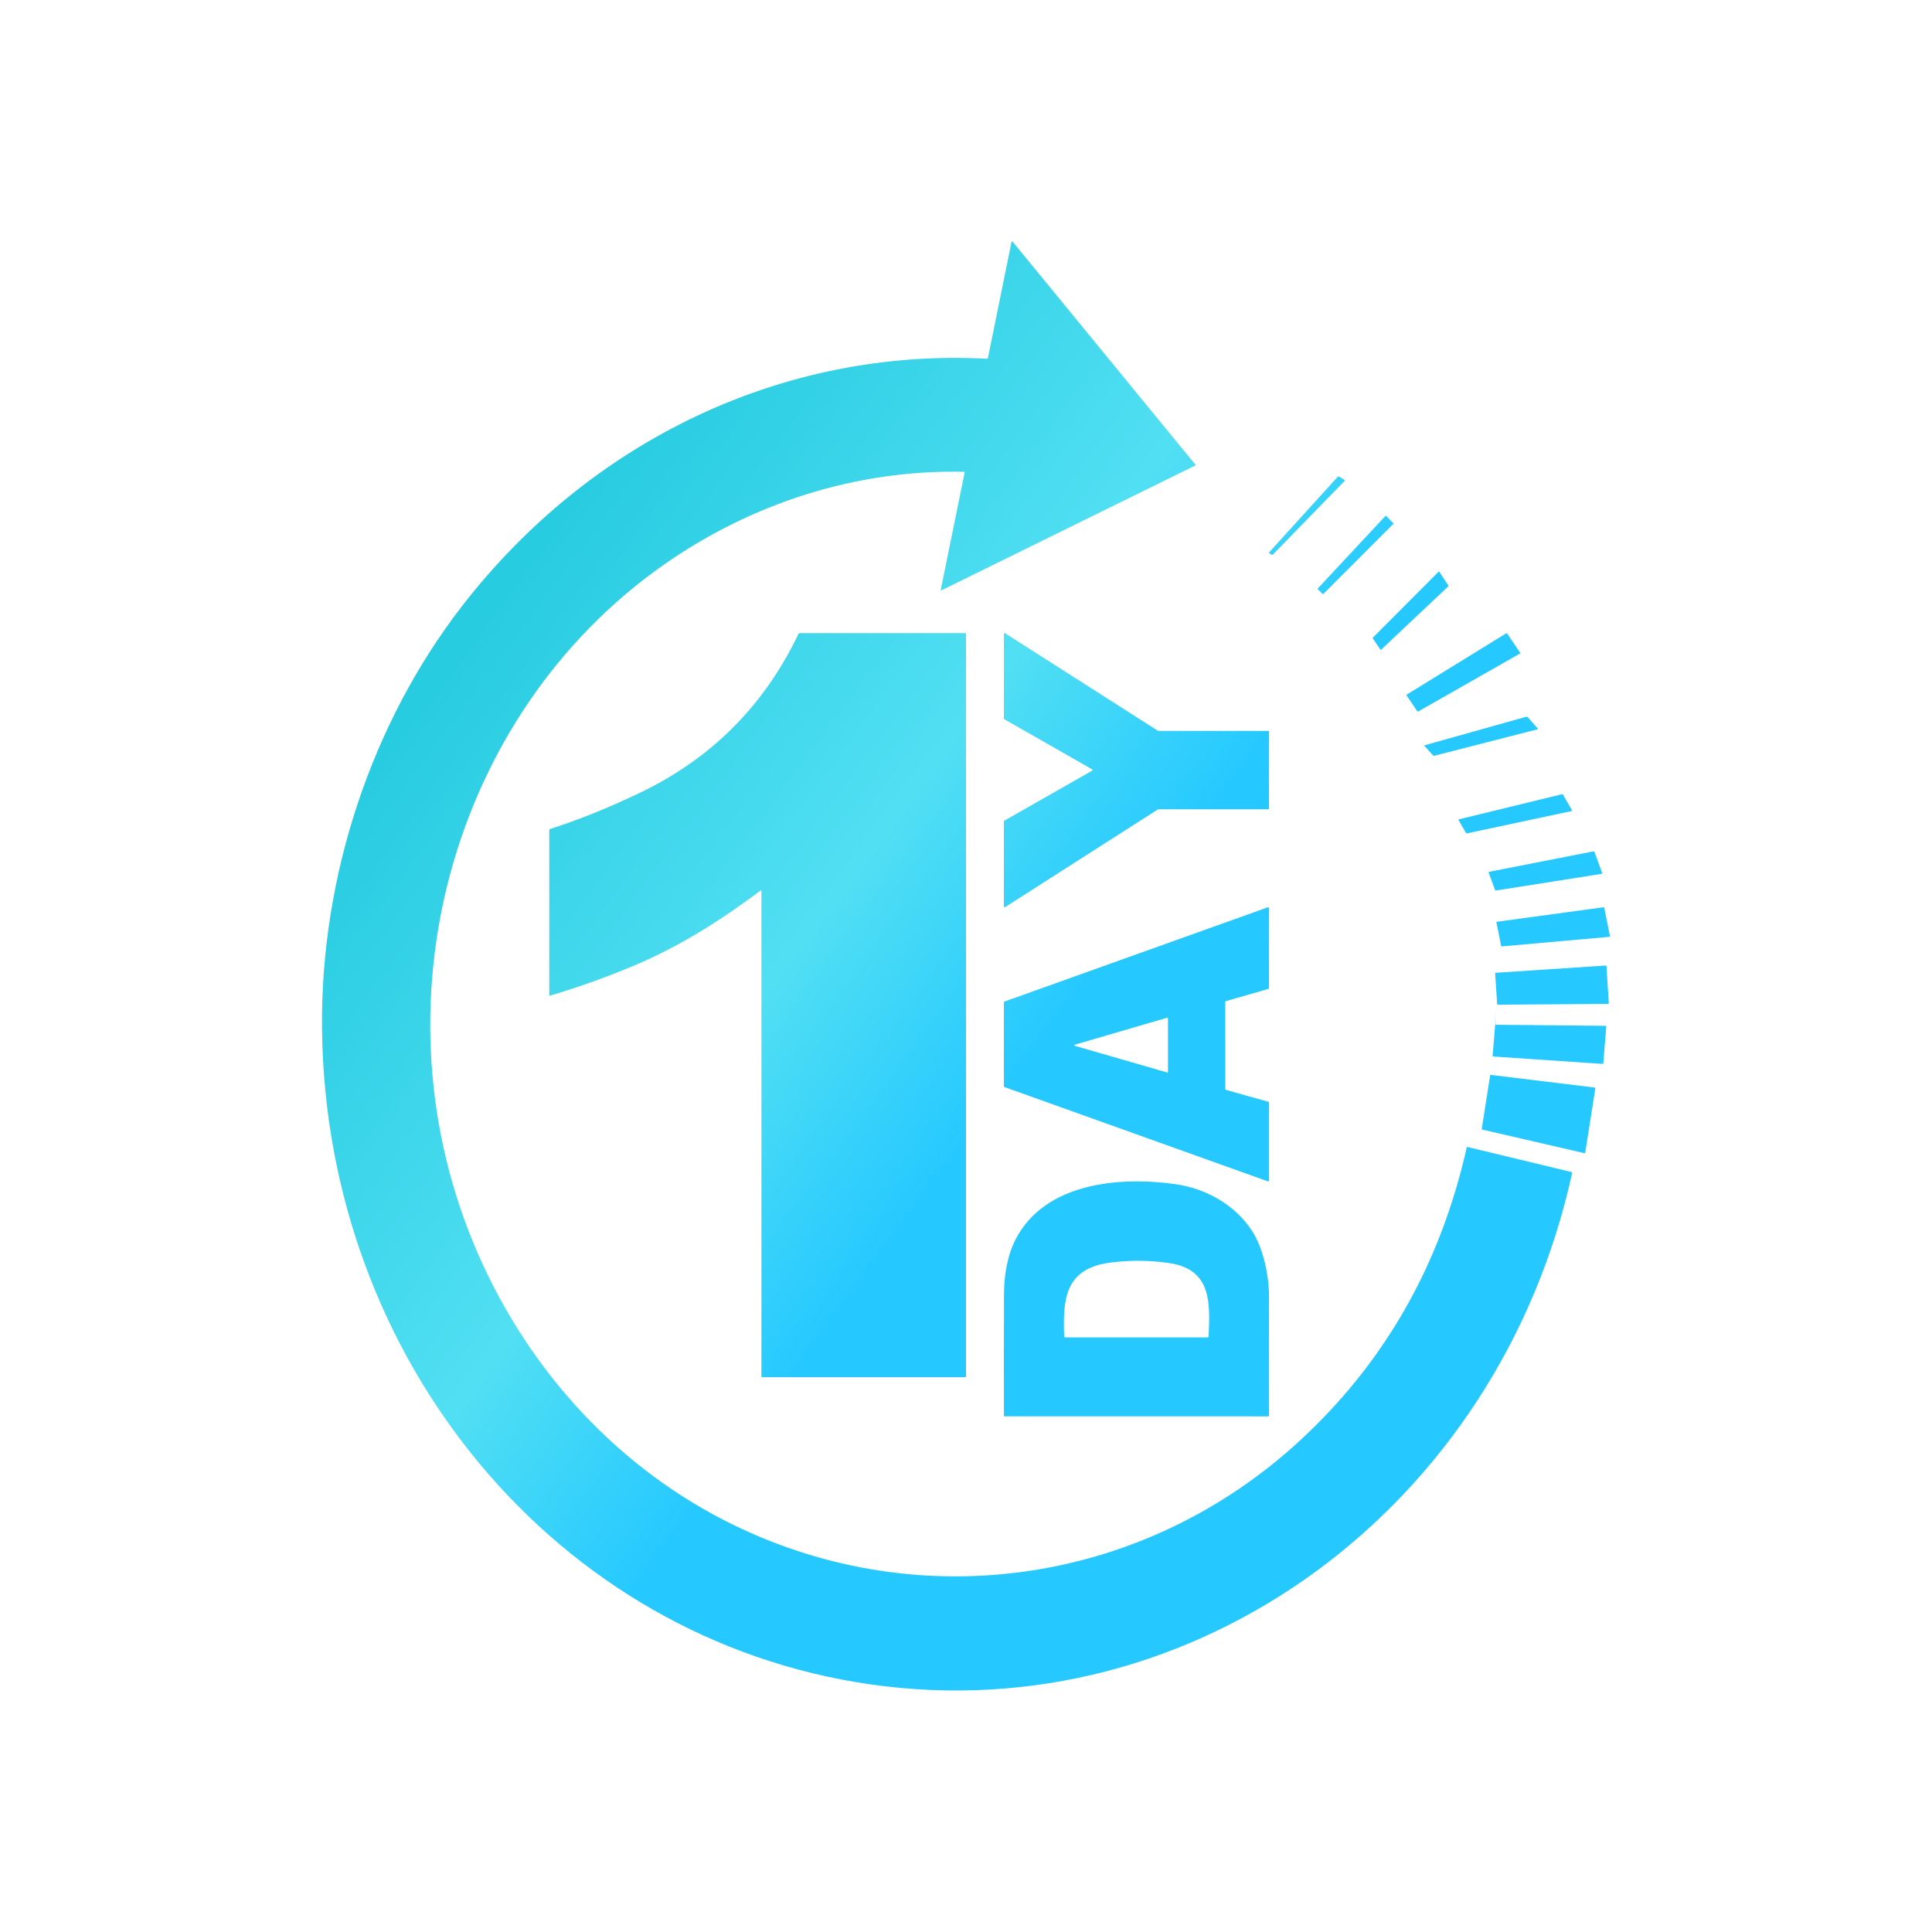 <svg width="56" height="56" viewBox="0 0 56 56" fill="none" xmlns="http://www.w3.org/2000/svg">
<path d="M27.942 13.675C24.829 13.608 21.782 14.576 19.2 16.397C13.067 20.726 10.734 29.182 13.847 36.324C15.359 39.793 17.975 42.601 21.265 44.203C26.704 46.851 33.146 45.922 37.661 41.772C40.13 39.502 41.746 36.668 42.512 33.268C42.515 33.25 42.526 33.243 42.542 33.248L45.547 33.971C45.55 33.972 45.554 33.974 45.557 33.976C45.56 33.978 45.562 33.981 45.564 33.984C45.566 33.987 45.567 33.99 45.568 33.994C45.569 33.998 45.568 34.002 45.568 34.005C43.438 43.712 34.637 50.175 25.22 48.821C16.117 47.512 9.434 39.411 9.334 29.82C9.288 25.416 10.762 20.96 13.401 17.556C17.123 12.757 22.703 10.089 28.603 10.398C28.622 10.398 28.633 10.389 28.637 10.37L29.319 7.016C29.32 7.012 29.322 7.009 29.324 7.006C29.327 7.003 29.33 7.001 29.334 7.001C29.337 7 29.341 7 29.344 7.001C29.348 7.002 29.351 7.004 29.353 7.007L34.649 13.469C34.65 13.471 34.651 13.473 34.652 13.475C34.653 13.477 34.653 13.48 34.652 13.482C34.652 13.485 34.651 13.487 34.65 13.489C34.648 13.491 34.646 13.492 34.644 13.493L27.289 17.111C27.286 17.113 27.284 17.113 27.281 17.113C27.279 17.112 27.276 17.111 27.274 17.11C27.272 17.108 27.27 17.105 27.269 17.103C27.268 17.1 27.268 17.097 27.269 17.095L27.96 13.699C27.96 13.696 27.96 13.693 27.96 13.69C27.959 13.687 27.958 13.685 27.956 13.682C27.954 13.68 27.952 13.678 27.95 13.677C27.947 13.675 27.944 13.675 27.942 13.675Z" fill="url(#paint0_linear_7864_6292)"/>
<path d="M36.854 16.076L36.796 16.04C36.79 16.036 36.785 16.03 36.784 16.024C36.783 16.018 36.785 16.011 36.79 16.006L38.774 13.821C38.776 13.819 38.779 13.816 38.783 13.815C38.786 13.813 38.79 13.812 38.794 13.811C38.798 13.811 38.802 13.811 38.806 13.812C38.81 13.812 38.814 13.814 38.817 13.816L38.968 13.906C38.971 13.908 38.974 13.91 38.976 13.913C38.978 13.916 38.979 13.919 38.98 13.922C38.98 13.926 38.98 13.929 38.979 13.932C38.978 13.935 38.976 13.938 38.973 13.941L36.897 16.072C36.892 16.077 36.885 16.08 36.877 16.081C36.868 16.082 36.86 16.08 36.854 16.076Z" fill="url(#paint1_linear_7864_6292)"/>
<path d="M38.197 17.057L40.156 14.956C40.157 14.954 40.159 14.953 40.16 14.952C40.162 14.951 40.164 14.951 40.166 14.951C40.169 14.951 40.171 14.951 40.172 14.952C40.175 14.953 40.176 14.954 40.178 14.955L40.385 15.165C40.387 15.168 40.389 15.172 40.389 15.176C40.389 15.18 40.387 15.184 40.385 15.187L38.357 17.217C38.354 17.22 38.35 17.221 38.346 17.221C38.342 17.221 38.338 17.22 38.335 17.217L38.197 17.079C38.195 17.076 38.193 17.072 38.193 17.068C38.193 17.064 38.194 17.06 38.197 17.057Z" fill="url(#paint2_linear_7864_6292)"/>
<path d="M39.794 18.481L41.699 16.57C41.702 16.567 41.706 16.566 41.709 16.566C41.713 16.567 41.716 16.569 41.718 16.572L41.982 16.971C41.983 16.973 41.984 16.975 41.985 16.977C41.985 16.979 41.985 16.982 41.985 16.984C41.985 16.986 41.984 16.988 41.983 16.99C41.982 16.992 41.981 16.994 41.98 16.995L40.031 18.833C40.028 18.836 40.025 18.837 40.021 18.836C40.017 18.836 40.014 18.834 40.012 18.83L39.792 18.505C39.791 18.503 39.79 18.501 39.79 18.499C39.789 18.497 39.789 18.495 39.789 18.492C39.789 18.49 39.79 18.488 39.791 18.486C39.792 18.484 39.793 18.483 39.794 18.481Z" fill="url(#paint3_linear_7864_6292)"/>
<path d="M40.779 20.131L43.656 18.358C43.658 18.356 43.661 18.355 43.663 18.355C43.666 18.354 43.669 18.354 43.672 18.355C43.675 18.355 43.678 18.357 43.68 18.358C43.682 18.36 43.684 18.361 43.686 18.364L44.06 18.917C44.061 18.919 44.062 18.922 44.063 18.925C44.063 18.927 44.063 18.93 44.062 18.933C44.062 18.936 44.06 18.938 44.059 18.94C44.057 18.942 44.055 18.944 44.052 18.946L41.109 20.622C41.104 20.625 41.098 20.625 41.093 20.624C41.087 20.623 41.082 20.62 41.079 20.615L40.772 20.159C40.771 20.157 40.77 20.154 40.769 20.152C40.769 20.149 40.769 20.146 40.77 20.144C40.77 20.141 40.771 20.138 40.773 20.136C40.775 20.134 40.777 20.132 40.779 20.131Z" fill="url(#paint4_linear_7864_6292)"/>
<path d="M31.658 22.301L29.108 20.846C29.105 20.844 29.102 20.842 29.101 20.838C29.099 20.835 29.098 20.832 29.098 20.828L29.099 18.372C29.099 18.368 29.1 18.364 29.102 18.361C29.104 18.358 29.107 18.355 29.11 18.354C29.114 18.352 29.118 18.351 29.122 18.351C29.125 18.352 29.129 18.353 29.132 18.355L33.563 21.182C33.567 21.184 33.571 21.186 33.576 21.186H36.763C36.768 21.186 36.774 21.188 36.778 21.192C36.782 21.195 36.784 21.201 36.784 21.206L36.783 23.436C36.783 23.442 36.781 23.447 36.777 23.451C36.773 23.454 36.768 23.457 36.762 23.457H33.575C33.571 23.456 33.566 23.458 33.563 23.46L29.132 26.294C29.128 26.296 29.125 26.297 29.121 26.297C29.117 26.297 29.113 26.297 29.11 26.295C29.106 26.293 29.104 26.291 29.102 26.288C29.099 26.284 29.098 26.281 29.098 26.277L29.098 23.806C29.098 23.803 29.099 23.799 29.101 23.796C29.102 23.793 29.105 23.79 29.108 23.789L31.658 22.337C31.662 22.335 31.664 22.332 31.666 22.329C31.668 22.326 31.669 22.322 31.669 22.319C31.669 22.315 31.668 22.311 31.666 22.308C31.664 22.305 31.662 22.303 31.658 22.301Z" fill="url(#paint5_linear_7864_6292)"/>
<path d="M22.043 25.815C20.885 26.679 19.706 27.43 18.372 27.991C17.575 28.326 16.763 28.616 15.936 28.861L15.931 28.861L15.926 28.859L15.922 28.855L15.921 28.85V24.064C15.921 24.045 15.93 24.032 15.948 24.027C16.768 23.765 17.632 23.418 18.541 22.983C20.619 21.989 22.155 20.449 23.148 18.365C23.15 18.361 23.153 18.357 23.157 18.355C23.16 18.353 23.165 18.351 23.169 18.351H27.981C27.994 18.351 28 18.357 28 18.369V39.898C28 39.903 27.997 39.909 27.993 39.913C27.989 39.917 27.984 39.919 27.978 39.919H22.089C22.077 39.919 22.07 39.913 22.07 39.901L22.071 25.829C22.071 25.806 22.062 25.802 22.043 25.815Z" fill="url(#paint6_linear_7864_6292)"/>
<path d="M41.298 21.601L44.241 20.774C44.247 20.772 44.254 20.772 44.26 20.773C44.266 20.774 44.271 20.777 44.274 20.78L44.577 21.122C44.578 21.123 44.579 21.127 44.579 21.127C44.579 21.127 44.579 21.131 44.578 21.133C44.577 21.134 44.575 21.136 44.573 21.137C44.571 21.139 44.568 21.14 44.565 21.14L41.573 21.906C41.567 21.908 41.56 21.908 41.554 21.907C41.548 21.906 41.543 21.903 41.541 21.9L41.288 21.619C41.285 21.616 41.284 21.612 41.286 21.609C41.288 21.605 41.293 21.603 41.298 21.601Z" fill="url(#paint7_linear_7864_6292)"/>
<path d="M42.29 23.748L45.269 23.022C45.272 23.021 45.275 23.021 45.279 23.021C45.282 23.021 45.285 23.021 45.288 23.022C45.291 23.023 45.294 23.024 45.297 23.026C45.299 23.028 45.301 23.029 45.302 23.031L45.566 23.488C45.567 23.49 45.568 23.492 45.568 23.494C45.568 23.496 45.567 23.498 45.565 23.5C45.564 23.502 45.562 23.504 45.559 23.506C45.557 23.507 45.554 23.508 45.55 23.509L42.525 24.155C42.519 24.157 42.512 24.156 42.506 24.154C42.5 24.152 42.495 24.149 42.493 24.145L42.276 23.77C42.273 23.765 42.273 23.761 42.276 23.757C42.279 23.753 42.284 23.75 42.29 23.748Z" fill="url(#paint8_linear_7864_6292)"/>
<path d="M43.166 25.269L46.184 24.678C46.187 24.678 46.19 24.677 46.194 24.678C46.197 24.678 46.2 24.679 46.203 24.68C46.206 24.681 46.209 24.683 46.211 24.685C46.213 24.687 46.214 24.689 46.215 24.691L46.44 25.307C46.441 25.31 46.441 25.312 46.44 25.314C46.44 25.317 46.439 25.319 46.437 25.321C46.435 25.323 46.433 25.325 46.43 25.326C46.427 25.328 46.424 25.329 46.421 25.329L43.365 25.812C43.359 25.813 43.352 25.813 43.346 25.81C43.341 25.808 43.337 25.804 43.335 25.799L43.148 25.291C43.147 25.289 43.146 25.287 43.147 25.284C43.147 25.282 43.148 25.279 43.15 25.277C43.152 25.275 43.154 25.274 43.157 25.272C43.159 25.271 43.163 25.27 43.166 25.269Z" fill="url(#paint9_linear_7864_6292)"/>
<path d="M43.387 26.718L46.479 26.297C46.484 26.297 46.489 26.298 46.492 26.3C46.496 26.302 46.499 26.305 46.499 26.309L46.666 27.139L46.666 27.144C46.666 27.144 46.664 27.148 46.663 27.149C46.661 27.151 46.659 27.152 46.657 27.153C46.655 27.154 46.653 27.154 46.651 27.154L43.532 27.432C43.527 27.433 43.523 27.432 43.519 27.43C43.515 27.428 43.513 27.425 43.512 27.421L43.373 26.733C43.372 26.73 43.373 26.726 43.376 26.723C43.378 26.72 43.382 26.718 43.387 26.718Z" fill="url(#paint10_linear_7864_6292)"/>
<path d="M35.515 29.042L35.516 31.567C35.516 31.572 35.518 31.578 35.521 31.582C35.525 31.586 35.529 31.59 35.535 31.591L36.765 31.936C36.77 31.938 36.775 31.941 36.779 31.945C36.782 31.95 36.784 31.955 36.784 31.961V34.218C36.784 34.222 36.783 34.226 36.781 34.23C36.779 34.233 36.776 34.236 36.772 34.239C36.769 34.241 36.765 34.243 36.76 34.243C36.756 34.244 36.752 34.243 36.748 34.242L29.115 31.509C29.11 31.507 29.105 31.504 29.102 31.5C29.099 31.495 29.098 31.49 29.098 31.485L29.098 29.054C29.098 29.049 29.1 29.044 29.103 29.039C29.106 29.035 29.11 29.032 29.115 29.03L36.748 26.299C36.752 26.297 36.756 26.297 36.76 26.297C36.765 26.298 36.769 26.299 36.772 26.302C36.776 26.304 36.779 26.307 36.781 26.311C36.783 26.315 36.784 26.319 36.784 26.323L36.783 28.639C36.783 28.645 36.781 28.65 36.778 28.654C36.774 28.659 36.77 28.662 36.764 28.664L35.533 29.018C35.528 29.019 35.523 29.022 35.52 29.027C35.516 29.031 35.515 29.036 35.515 29.042ZM31.154 30.281C31.15 30.282 31.146 30.284 31.144 30.287C31.142 30.29 31.14 30.294 31.14 30.297C31.14 30.301 31.142 30.305 31.144 30.308C31.146 30.311 31.15 30.313 31.154 30.314L33.831 31.087C33.834 31.088 33.837 31.088 33.839 31.088C33.842 31.087 33.844 31.087 33.847 31.085C33.849 31.083 33.851 31.081 33.852 31.079C33.853 31.076 33.854 31.074 33.854 31.071V29.515C33.854 29.512 33.853 29.51 33.852 29.508C33.851 29.505 33.849 29.503 33.847 29.502C33.844 29.5 33.842 29.499 33.839 29.498C33.837 29.498 33.834 29.498 33.831 29.499L31.154 30.281Z" fill="url(#paint11_linear_7864_6292)"/>
<path d="M46.607 29.099L43.314 29.122C43.308 29.122 43.408 29.12 43.404 29.117C43.399 29.113 43.396 29.108 43.396 29.103L43.338 28.217C43.338 28.212 43.34 28.206 43.344 28.203C43.349 28.199 43.355 28.196 43.361 28.196L46.536 27.987C46.539 27.987 46.543 27.987 46.546 27.988C46.549 27.989 46.552 27.99 46.555 27.992C46.557 27.994 46.56 27.996 46.561 27.998C46.563 28.001 46.563 28.003 46.564 28.006L46.632 29.078C46.632 29.08 46.632 29.083 46.63 29.085C46.629 29.088 46.627 29.09 46.625 29.092C46.623 29.094 46.62 29.096 46.617 29.097C46.614 29.098 46.611 29.099 46.607 29.099Z" fill="url(#paint12_linear_7864_6292)"/>
<path d="M46.452 30.838L43.28 30.623C43.276 30.622 43.272 30.621 43.269 30.619C43.266 30.616 43.265 30.613 43.265 30.611L43.337 29.714L43.339 29.709L43.343 29.706C43.343 29.706 43.355 29.703 43.314 29.122C43.355 29.703 43.353 29.703 43.355 29.703L46.543 29.734C46.545 29.734 46.547 29.735 46.549 29.735C46.551 29.736 46.555 29.738 46.555 29.738L46.558 29.741L46.559 29.746L46.471 30.827L46.469 30.831C46.469 30.831 46.466 30.834 46.465 30.835C46.463 30.836 46.461 30.837 46.459 30.837C46.457 30.838 46.454 30.838 46.452 30.838Z" fill="url(#paint13_linear_7864_6292)"/>
<path d="M45.928 33.426L42.961 32.741C42.957 32.74 42.953 32.738 42.951 32.734C42.949 32.73 42.948 32.726 42.949 32.722L43.193 31.17C43.194 31.166 43.196 31.162 43.199 31.159C43.202 31.157 43.206 31.156 43.211 31.156L46.229 31.524C46.231 31.525 46.233 31.525 46.235 31.527C46.236 31.528 46.238 31.529 46.239 31.531C46.241 31.533 46.242 31.535 46.242 31.537C46.242 31.539 46.242 31.542 46.242 31.544L45.948 33.412C45.948 33.414 45.947 33.416 45.946 33.419C45.944 33.42 45.943 33.422 45.941 33.423C45.939 33.425 45.937 33.426 45.935 33.426C45.933 33.426 45.931 33.426 45.928 33.426Z" fill="url(#paint14_linear_7864_6292)"/>
<path d="M29.442 35.915C30.286 34.289 32.427 34.092 34.068 34.323C34.969 34.449 35.81 34.934 36.295 35.684C36.622 36.189 36.783 36.986 36.783 37.567C36.784 38.72 36.784 39.875 36.784 41.031C36.784 41.037 36.782 41.043 36.777 41.047C36.773 41.052 36.767 41.054 36.761 41.054L29.123 41.053C29.117 41.053 29.11 41.051 29.106 41.047C29.102 41.042 29.099 41.037 29.099 41.031C29.097 39.867 29.097 38.701 29.101 37.532C29.102 36.982 29.192 36.398 29.442 35.915ZM35.032 38.739C35.07 37.812 35.143 36.797 33.897 36.612C33.319 36.526 32.741 36.522 32.164 36.6C30.85 36.779 30.809 37.681 30.845 38.735C30.846 38.755 30.857 38.766 30.878 38.766L35.002 38.766C35.021 38.766 35.031 38.757 35.032 38.739Z" fill="url(#paint15_linear_7864_6292)"/>
<defs>
<linearGradient id="paint0_linear_7864_6292" x1="22.739" y1="6.251" x2="38.963" y2="18.275" gradientUnits="userSpaceOnUse">
<stop stop-color="#28CCE1"/>
<stop offset="0.641" stop-color="#51DFF3"/>
<stop offset="1" stop-color="#26C9FF"/>
</linearGradient>
<linearGradient id="paint1_linear_7864_6292" x1="22.739" y1="6.251" x2="38.963" y2="18.275" gradientUnits="userSpaceOnUse">
<stop stop-color="#28CCE1"/>
<stop offset="0.641" stop-color="#51DFF3"/>
<stop offset="1" stop-color="#26C9FF"/>
</linearGradient>
<linearGradient id="paint2_linear_7864_6292" x1="22.739" y1="6.251" x2="38.963" y2="18.275" gradientUnits="userSpaceOnUse">
<stop stop-color="#28CCE1"/>
<stop offset="0.641" stop-color="#51DFF3"/>
<stop offset="1" stop-color="#26C9FF"/>
</linearGradient>
<linearGradient id="paint3_linear_7864_6292" x1="22.739" y1="6.251" x2="38.963" y2="18.275" gradientUnits="userSpaceOnUse">
<stop stop-color="#28CCE1"/>
<stop offset="0.641" stop-color="#51DFF3"/>
<stop offset="1" stop-color="#26C9FF"/>
</linearGradient>
<linearGradient id="paint4_linear_7864_6292" x1="22.739" y1="6.251" x2="38.963" y2="18.275" gradientUnits="userSpaceOnUse">
<stop stop-color="#28CCE1"/>
<stop offset="0.641" stop-color="#51DFF3"/>
<stop offset="1" stop-color="#26C9FF"/>
</linearGradient>
<linearGradient id="paint5_linear_7864_6292" x1="22.739" y1="6.251" x2="38.963" y2="18.275" gradientUnits="userSpaceOnUse">
<stop stop-color="#28CCE1"/>
<stop offset="0.641" stop-color="#51DFF3"/>
<stop offset="1" stop-color="#26C9FF"/>
</linearGradient>
<linearGradient id="paint6_linear_7864_6292" x1="22.739" y1="6.251" x2="38.963" y2="18.275" gradientUnits="userSpaceOnUse">
<stop stop-color="#28CCE1"/>
<stop offset="0.641" stop-color="#51DFF3"/>
<stop offset="1" stop-color="#26C9FF"/>
</linearGradient>
<linearGradient id="paint7_linear_7864_6292" x1="22.739" y1="6.251" x2="38.963" y2="18.275" gradientUnits="userSpaceOnUse">
<stop stop-color="#28CCE1"/>
<stop offset="0.641" stop-color="#51DFF3"/>
<stop offset="1" stop-color="#26C9FF"/>
</linearGradient>
<linearGradient id="paint8_linear_7864_6292" x1="22.739" y1="6.251" x2="38.963" y2="18.275" gradientUnits="userSpaceOnUse">
<stop stop-color="#28CCE1"/>
<stop offset="0.641" stop-color="#51DFF3"/>
<stop offset="1" stop-color="#26C9FF"/>
</linearGradient>
<linearGradient id="paint9_linear_7864_6292" x1="22.739" y1="6.251" x2="38.963" y2="18.275" gradientUnits="userSpaceOnUse">
<stop stop-color="#28CCE1"/>
<stop offset="0.641" stop-color="#51DFF3"/>
<stop offset="1" stop-color="#26C9FF"/>
</linearGradient>
<linearGradient id="paint10_linear_7864_6292" x1="22.739" y1="6.251" x2="38.963" y2="18.275" gradientUnits="userSpaceOnUse">
<stop stop-color="#28CCE1"/>
<stop offset="0.641" stop-color="#51DFF3"/>
<stop offset="1" stop-color="#26C9FF"/>
</linearGradient>
<linearGradient id="paint11_linear_7864_6292" x1="22.739" y1="6.251" x2="38.963" y2="18.275" gradientUnits="userSpaceOnUse">
<stop stop-color="#28CCE1"/>
<stop offset="0.641" stop-color="#51DFF3"/>
<stop offset="1" stop-color="#26C9FF"/>
</linearGradient>
<linearGradient id="paint12_linear_7864_6292" x1="22.739" y1="6.251" x2="38.963" y2="18.275" gradientUnits="userSpaceOnUse">
<stop stop-color="#28CCE1"/>
<stop offset="0.641" stop-color="#51DFF3"/>
<stop offset="1" stop-color="#26C9FF"/>
</linearGradient>
<linearGradient id="paint13_linear_7864_6292" x1="22.739" y1="6.251" x2="38.963" y2="18.275" gradientUnits="userSpaceOnUse">
<stop stop-color="#28CCE1"/>
<stop offset="0.641" stop-color="#51DFF3"/>
<stop offset="1" stop-color="#26C9FF"/>
</linearGradient>
<linearGradient id="paint14_linear_7864_6292" x1="22.739" y1="6.251" x2="38.963" y2="18.275" gradientUnits="userSpaceOnUse">
<stop stop-color="#28CCE1"/>
<stop offset="0.641" stop-color="#51DFF3"/>
<stop offset="1" stop-color="#26C9FF"/>
</linearGradient>
<linearGradient id="paint15_linear_7864_6292" x1="22.739" y1="6.251" x2="38.963" y2="18.275" gradientUnits="userSpaceOnUse">
<stop stop-color="#28CCE1"/>
<stop offset="0.641" stop-color="#51DFF3"/>
<stop offset="1" stop-color="#26C9FF"/>
</linearGradient>
</defs>
</svg>
